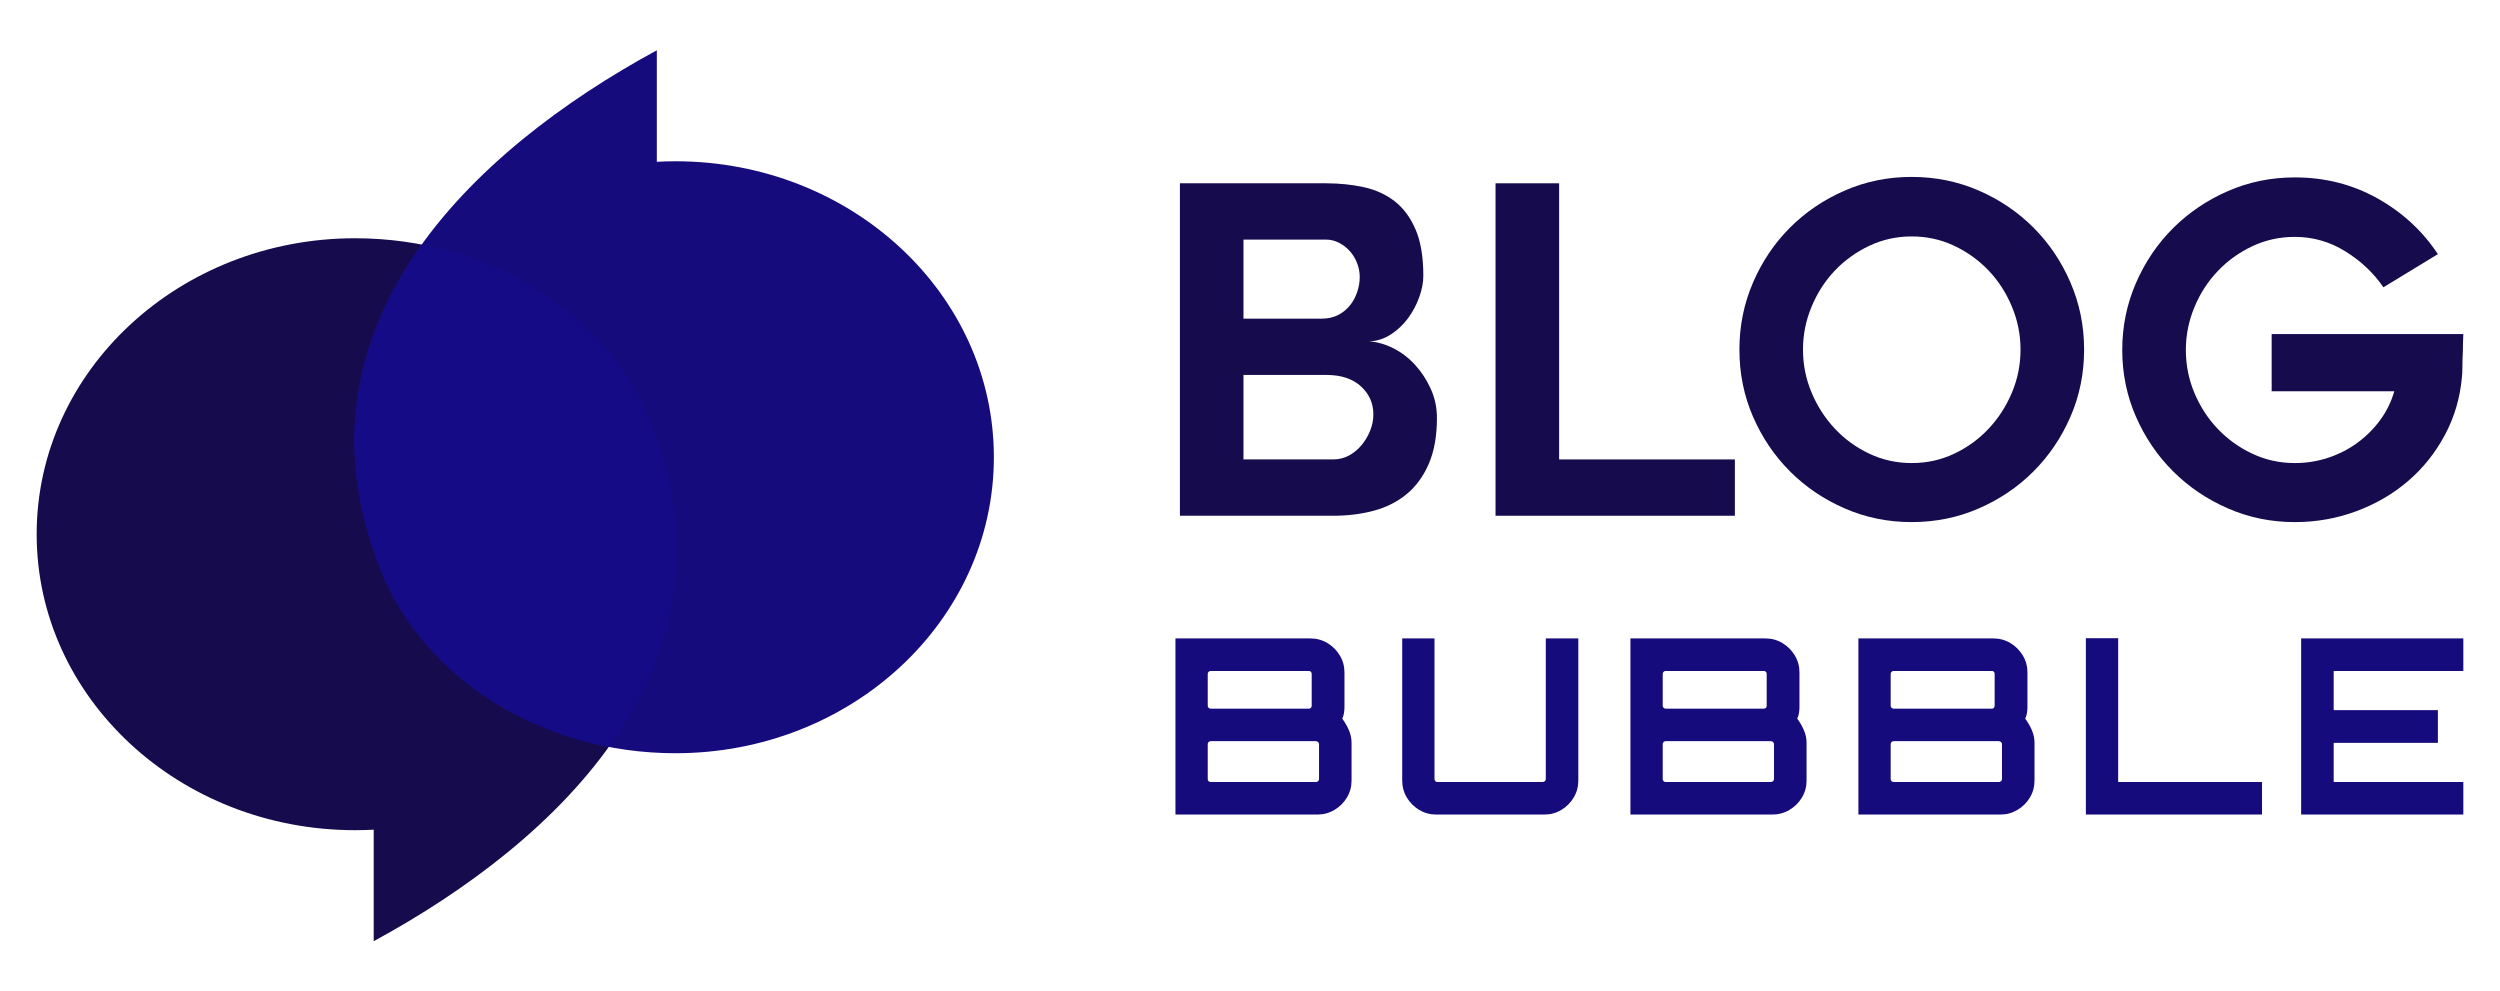 <?xml version="1.0" encoding="utf-8"?>
<!-- Generator: Adobe Illustrator 16.0.0, SVG Export Plug-In . SVG Version: 6.00 Build 0)  -->
<!DOCTYPE svg PUBLIC "-//W3C//DTD SVG 1.1//EN" "http://www.w3.org/Graphics/SVG/1.1/DTD/svg11.dtd">
<svg version="1.1" id="Calque_1" xmlns="http://www.w3.org/2000/svg" xmlns:xlink="http://www.w3.org/1999/xlink" x="0px" y="0px"
	 width="185.75px" height="73.667px" viewBox="-38.25 -1.5 185.75 73.667" enable-background="new -38.25 -1.5 185.75 73.667"
	 xml:space="preserve">
<g>
	<path fill="#160B4D" d="M67.503,18.989c0,0.497-0.102,1.026-0.304,1.591c-0.203,0.564-0.479,1.083-0.827,1.557
		c-0.349,0.474-0.771,0.874-1.266,1.201c-0.495,0.327-1.035,0.502-1.62,0.524c0.607,0.046,1.209,0.22,1.805,0.522
		c0.596,0.303,1.13,0.712,1.603,1.229c0.472,0.516,0.86,1.11,1.164,1.783c0.304,0.674,0.456,1.391,0.456,2.154
		c0,1.346-0.203,2.484-0.607,3.416c-0.405,0.93-0.957,1.682-1.653,2.254c-0.698,0.572-1.513,0.982-2.446,1.229
		c-0.934,0.248-1.929,0.371-2.986,0.371H49.417V12.119h10.865c0.99,0,1.923,0.096,2.801,0.289c0.877,0.191,1.642,0.541,2.294,1.048
		c0.652,0.508,1.169,1.208,1.552,2.099C67.312,16.445,67.503,17.59,67.503,18.989z M54.14,22.175h5.804
		c0.472,0,0.882-0.091,1.231-0.271c0.349-0.182,0.641-0.42,0.877-0.713c0.236-0.295,0.416-0.629,0.54-1.002
		c0.123-0.373,0.186-0.74,0.186-1.104c0-0.361-0.067-0.711-0.203-1.051c-0.135-0.34-0.315-0.635-0.54-0.883
		c-0.225-0.249-0.489-0.453-0.793-0.611s-0.624-0.237-0.961-0.237H54.14V22.175z M60.822,32.634c0.405,0,0.787-0.094,1.147-0.285
		s0.675-0.451,0.945-0.777c0.27-0.325,0.483-0.686,0.641-1.079c0.157-0.394,0.236-0.794,0.236-1.198c0-0.832-0.31-1.529-0.928-2.092
		c-0.619-0.563-1.468-0.844-2.548-0.844H54.14v6.275H60.822z"/>
	<path fill="#160B4D" d="M90.651,32.634v4.186H72.868V12.119h4.725v20.516H90.651z"/>
	<path fill="#160B4D" d="M103.777,37.292c-1.755,0-3.408-0.338-4.961-1.014c-1.552-0.674-2.907-1.59-4.066-2.75
		c-1.158-1.158-2.075-2.514-2.75-4.065s-1.012-3.217-1.012-4.994c0-1.755,0.337-3.413,1.012-4.978
		c0.675-1.563,1.592-2.924,2.75-4.082c1.159-1.158,2.515-2.076,4.066-2.75c1.553-0.676,3.206-1.014,4.961-1.014
		c1.776,0,3.441,0.338,4.992,1.014c1.553,0.674,2.908,1.592,4.066,2.75s2.076,2.52,2.75,4.082c0.676,1.564,1.014,3.223,1.014,4.978
		c0,1.777-0.338,3.442-1.014,4.994c-0.674,1.552-1.592,2.907-2.75,4.065c-1.158,1.16-2.514,2.076-4.066,2.75
		C107.219,36.955,105.554,37.292,103.777,37.292z M103.794,16.067c-1.123,0-2.173,0.231-3.148,0.692
		c-0.977,0.461-1.83,1.074-2.56,1.838c-0.729,0.766-1.308,1.66-1.734,2.684s-0.64,2.086-0.64,3.188c0,1.125,0.213,2.193,0.64,3.206
		c0.427,1.012,1.005,1.906,1.734,2.682c0.729,0.777,1.583,1.396,2.56,1.855c0.976,0.463,2.025,0.693,3.148,0.693
		c1.122,0,2.172-0.23,3.147-0.693c0.977-0.459,1.83-1.078,2.559-1.855c0.73-0.775,1.309-1.67,1.734-2.682
		c0.428-1.013,0.641-2.081,0.641-3.206c0-1.103-0.213-2.165-0.641-3.188c-0.426-1.023-1.004-1.918-1.734-2.684
		c-0.729-0.764-1.582-1.377-2.559-1.838C105.966,16.298,104.916,16.067,103.794,16.067z"/>
	<path fill="#160B4D" d="M144.775,23.322c-0.023,0.473-0.035,0.911-0.035,1.316c-0.021,0.359-0.033,0.715-0.033,1.063
		c0,0.35-0.012,0.613-0.033,0.793c-0.135,1.553-0.557,2.992-1.266,4.319s-1.619,2.47-2.734,3.425
		c-1.113,0.957-2.395,1.705-3.846,2.244s-2.975,0.811-4.572,0.811c-1.754,0-3.408-0.338-4.961-1.014
		c-1.551-0.674-2.91-1.59-4.074-2.75c-1.166-1.158-2.088-2.514-2.768-4.065s-1.02-3.206-1.02-4.96c0-1.755,0.34-3.414,1.02-4.978
		s1.602-2.925,2.768-4.083c1.164-1.158,2.523-2.075,4.074-2.75c1.553-0.675,3.207-1.012,4.961-1.012
		c2.227,0,4.268,0.518,6.125,1.551c1.855,1.035,3.357,2.419,4.504,4.151l-4.049,2.463c-0.721-1.058-1.66-1.945-2.818-2.665
		c-1.158-0.721-2.412-1.08-3.762-1.08c-1.125,0-2.176,0.23-3.154,0.691s-1.834,1.074-2.564,1.84
		c-0.732,0.764-1.313,1.658-1.738,2.682c-0.428,1.023-0.641,2.087-0.641,3.189c0,1.125,0.213,2.193,0.641,3.205
		c0.426,1.012,1.006,1.901,1.738,2.666c0.73,0.765,1.586,1.379,2.564,1.838c0.979,0.463,2.029,0.693,3.154,0.693
		c0.855,0,1.676-0.129,2.463-0.389c0.787-0.258,1.508-0.625,2.16-1.097c0.652-0.473,1.221-1.034,1.703-1.687
		c0.484-0.652,0.838-1.373,1.064-2.16h-9.111v-4.252H144.775z"/>
</g>
<g>
	<path fill="#160B7C" d="M49.086,45.935h10.032c0.46,0,0.882,0.117,1.263,0.346c0.382,0.23,0.688,0.537,0.918,0.918
		c0.23,0.381,0.345,0.803,0.345,1.264v2.563c0,0.156-0.012,0.309-0.036,0.453c-0.024,0.146-0.067,0.285-0.127,0.418
		c0.205,0.281,0.372,0.57,0.499,0.873c0.127,0.303,0.191,0.605,0.191,0.91v2.816c0,0.459-0.116,0.881-0.345,1.264
		c-0.23,0.381-0.54,0.688-0.927,0.918c-0.388,0.229-0.812,0.344-1.272,0.344H49.086V45.935z M51.703,51.152h7.306
		c0.061,0,0.109-0.021,0.145-0.064c0.037-0.041,0.055-0.094,0.055-0.154v-2.361c0-0.063-0.018-0.113-0.055-0.154
		c-0.036-0.043-0.084-0.064-0.145-0.064h-7.306c-0.061,0-0.112,0.021-0.155,0.064c-0.042,0.041-0.063,0.092-0.063,0.154v2.361
		c0,0.061,0.021,0.113,0.063,0.154C51.591,51.13,51.642,51.152,51.703,51.152z M51.703,56.605h7.815
		c0.061,0,0.115-0.021,0.164-0.064c0.048-0.041,0.072-0.094,0.072-0.154v-2.6c0-0.059-0.024-0.111-0.072-0.154
		c-0.049-0.041-0.104-0.064-0.164-0.064h-7.815c-0.061,0-0.112,0.023-0.155,0.064c-0.042,0.043-0.063,0.096-0.063,0.154v2.6
		c0,0.061,0.021,0.113,0.063,0.154C51.591,56.583,51.642,56.605,51.703,56.605z"/>
	<path fill="#160B7C" d="M67.196,58.677c-0.381-0.23-0.688-0.537-0.917-0.918c-0.23-0.383-0.345-0.805-0.345-1.264V45.935h2.399
		v10.451c0,0.061,0.021,0.113,0.063,0.154c0.042,0.043,0.094,0.064,0.154,0.064h7.816c0.061,0,0.115-0.021,0.164-0.064
		c0.046-0.041,0.072-0.094,0.072-0.154V45.935h2.417v10.561c0,0.459-0.115,0.881-0.345,1.264c-0.23,0.381-0.536,0.688-0.918,0.918
		c-0.382,0.229-0.803,0.344-1.263,0.344H68.46C67.999,59.021,67.579,58.906,67.196,58.677z"/>
	<path fill="#160B7C" d="M82.89,45.935h10.033c0.46,0,0.882,0.117,1.263,0.346c0.383,0.23,0.688,0.537,0.918,0.918
		s0.346,0.803,0.346,1.264v2.563c0,0.156-0.012,0.309-0.036,0.453c-0.024,0.146-0.067,0.285-0.128,0.418
		c0.207,0.281,0.373,0.57,0.5,0.873c0.128,0.303,0.191,0.605,0.191,0.91v2.816c0,0.459-0.115,0.881-0.346,1.264
		c-0.23,0.381-0.539,0.688-0.926,0.918c-0.389,0.229-0.813,0.344-1.273,0.344H82.89V45.935z M85.508,51.152h7.306
		c0.06,0,0.109-0.021,0.145-0.064c0.036-0.041,0.055-0.094,0.055-0.154v-2.361c0-0.063-0.019-0.113-0.055-0.154
		c-0.036-0.043-0.085-0.064-0.145-0.064h-7.306c-0.062,0-0.112,0.021-0.155,0.064c-0.042,0.041-0.063,0.092-0.063,0.154v2.361
		c0,0.061,0.021,0.113,0.063,0.154C85.396,51.13,85.446,51.152,85.508,51.152z M85.508,56.605h7.814
		c0.061,0,0.115-0.021,0.164-0.064c0.049-0.041,0.073-0.094,0.073-0.154v-2.6c0-0.059-0.024-0.111-0.073-0.154
		c-0.049-0.041-0.104-0.064-0.164-0.064h-7.814c-0.062,0-0.112,0.023-0.155,0.064c-0.042,0.043-0.063,0.096-0.063,0.154v2.6
		c0,0.061,0.021,0.113,0.063,0.154C85.396,56.583,85.446,56.605,85.508,56.605z"/>
	<path fill="#160B7C" d="M99.829,45.935h10.034c0.459,0,0.879,0.117,1.262,0.346c0.383,0.23,0.686,0.537,0.918,0.918
		c0.23,0.381,0.346,0.803,0.346,1.264v2.563c0,0.156-0.012,0.309-0.037,0.453c-0.023,0.146-0.066,0.285-0.127,0.418
		c0.207,0.281,0.373,0.57,0.5,0.873s0.189,0.605,0.189,0.91v2.816c0,0.459-0.113,0.881-0.344,1.264
		c-0.23,0.381-0.541,0.688-0.928,0.918c-0.389,0.229-0.811,0.344-1.271,0.344H99.829V45.935z M102.446,51.152h7.308
		c0.059,0,0.109-0.021,0.145-0.064c0.035-0.041,0.053-0.094,0.053-0.154v-2.361c0-0.063-0.018-0.113-0.053-0.154
		c-0.035-0.043-0.086-0.064-0.145-0.064h-7.308c-0.06,0-0.111,0.021-0.154,0.064c-0.042,0.041-0.064,0.092-0.064,0.154v2.361
		c0,0.061,0.022,0.113,0.064,0.154C102.335,51.13,102.387,51.152,102.446,51.152z M102.446,56.605h7.815
		c0.061,0,0.115-0.021,0.164-0.064c0.049-0.041,0.072-0.094,0.072-0.154v-2.6c0-0.059-0.023-0.111-0.072-0.154
		c-0.049-0.041-0.104-0.064-0.164-0.064h-7.815c-0.06,0-0.111,0.023-0.154,0.064c-0.042,0.043-0.064,0.096-0.064,0.154v2.6
		c0,0.061,0.022,0.113,0.064,0.154C102.335,56.583,102.387,56.605,102.446,56.605z"/>
	<path fill="#160B7C" d="M116.73,59.021V45.917h2.4v10.688h10.688v2.416H116.73z"/>
	<path fill="#160B7C" d="M132.725,59.021V45.935h12.051v2.418h-9.633v2.908h7.742v2.436h-7.742v2.908h9.633v2.416H132.725z"/>
</g>
<path fill-rule="evenodd" clip-rule="evenodd" fill="#160B4D" d="M-11.868,16.202c9.833,0,18.608,5.447,21.863,13.516
	c7.289,18.068-6.753,31.258-20.479,38.713v-8.285c-0.458,0.023-0.92,0.037-1.384,0.037c-13.066,0-23.658-9.846-23.658-21.99
	S-24.934,16.202-11.868,16.202z"/>
<path fill-rule="evenodd" clip-rule="evenodd" fill="#160B7C" d="M11.936,54.465c-9.833,0-18.609-5.447-21.863-13.516
	c-7.29-18.068,6.752-31.258,20.479-38.713v8.285c0.458-0.025,0.92-0.039,1.385-0.039c13.065,0,23.658,9.848,23.658,21.99
	C35.593,44.62,25.001,54.465,11.936,54.465z"/>
<path fill-rule="evenodd" clip-rule="evenodd" fill="#160B87" d="M-6.915,16.668c7.733,1.482,14.215,6.367,16.911,13.049
	c3.823,9.477,1.776,17.611-3.014,24.279c-7.733-1.48-14.215-6.367-16.911-13.047C-13.751,31.473-11.705,23.338-6.915,16.668z"/>
</svg>

